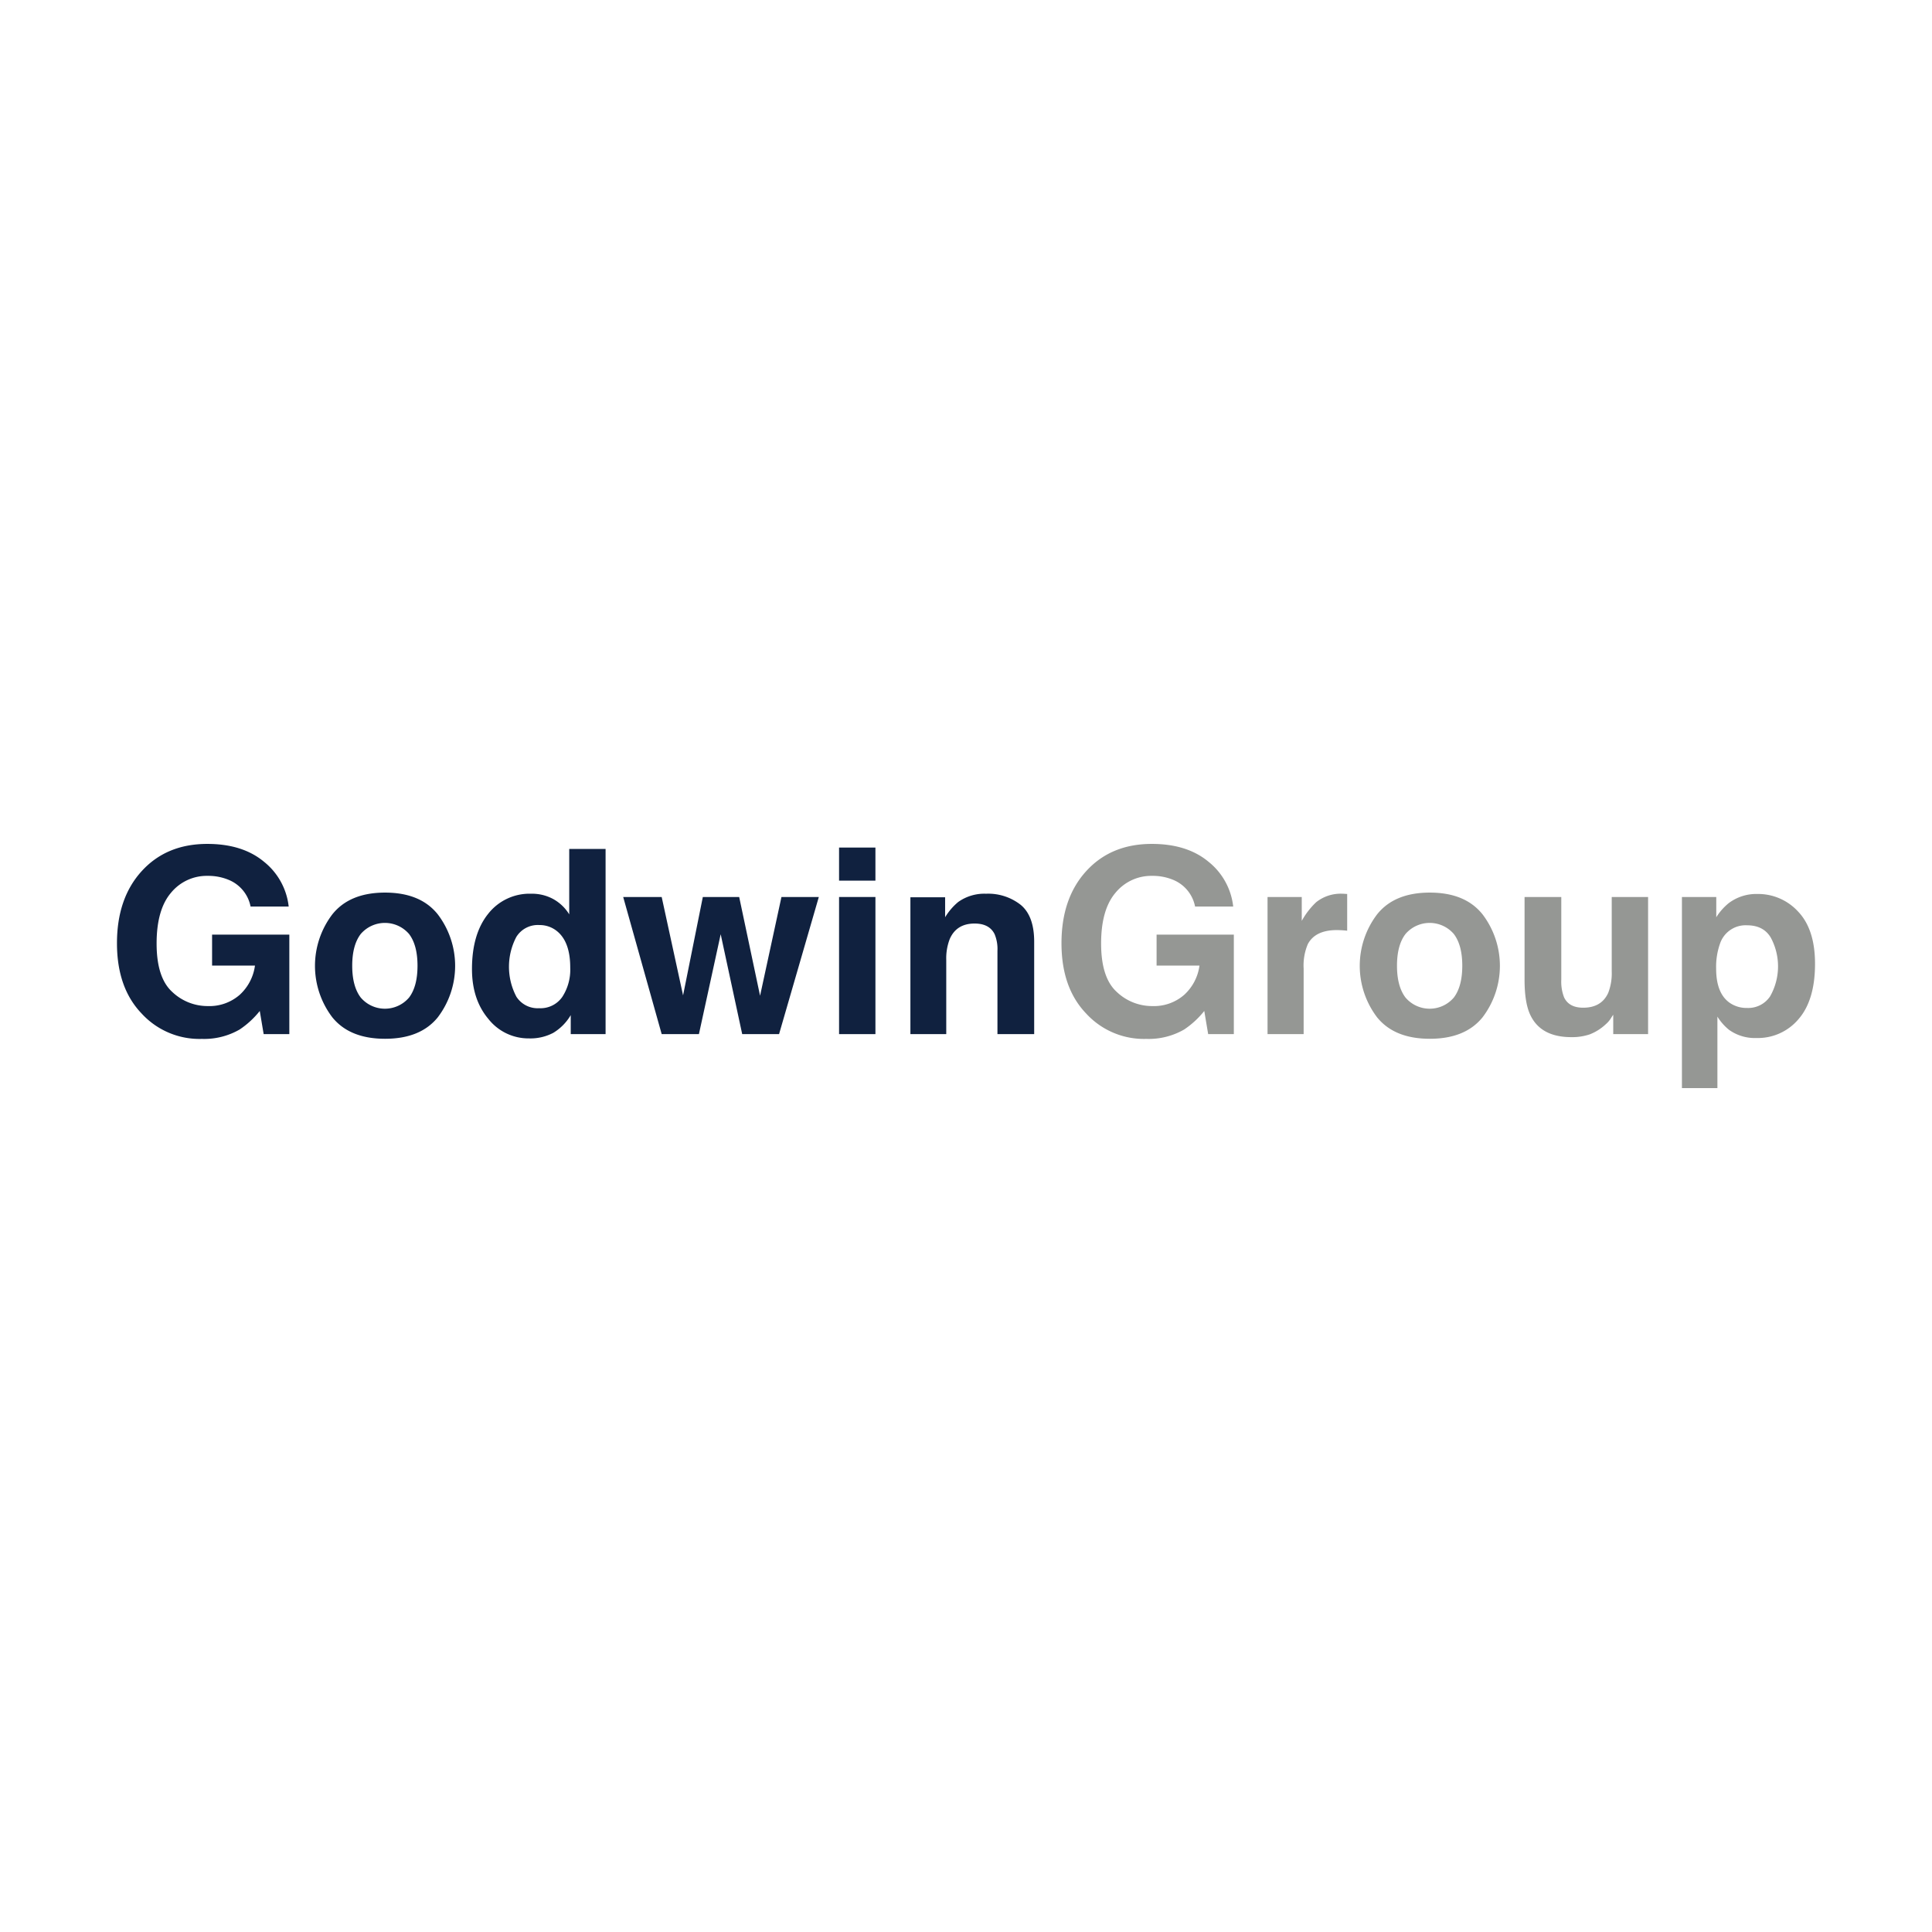 <svg height="512" viewBox="0 0 512 512" width="512" xmlns="http://www.w3.org/2000/svg"><g fill="#10213f"><path d="m66.406 240.248a9.622 9.622 0 0 0 -5.701-7.034 14.01 14.01 0 0 0 -5.634-1.1 12.244 12.244 0 0 0 -9.751 4.475q-3.818 4.476-3.817 13.46 0 9.051 4.133 12.81a13.587 13.587 0 0 0 9.401 3.76 12.192 12.192 0 0 0 8.468-2.965 12.791 12.791 0 0 0 4.067-7.77h-11.368v-8.201h20.47v26.37h-6.801l-1.034-6.134a23.529 23.529 0 0 1 -5.334 4.912 18.825 18.825 0 0 1 -10.002 2.49 20.788 20.788 0 0 1 -16.003-6.763q-6.501-6.797-6.501-18.591 0-11.927 6.568-19.124t17.369-7.197q9.368 0 15.052 4.75a17.668 17.668 0 0 1 6.518 11.852z"/><path d="m116.013 269.606q-4.601 5.68-13.969 5.68-9.369 0-13.969-5.68a22.543 22.543 0 0 1 0-27.297q4.6-5.763 13.969-5.762t13.969 5.762a22.546 22.546 0 0 1 0 27.297zm-7.601-5.251q2.233-2.963 2.233-8.423t-2.233-8.405a8.444 8.444 0 0 0 -12.818 0q-2.251 2.946-2.251 8.405t2.251 8.423a8.414 8.414 0 0 0 12.818 0z"/><path d="m146.684 238.297a11.543 11.543 0 0 1 4.167 4.017v-17.336h9.635v49.074h-9.235v-5.034a13.399 13.399 0 0 1 -4.634 4.701 13.016 13.016 0 0 1 -6.468 1.467 13.506 13.506 0 0 1 -10.718-5.151q-4.35-5.152-4.351-13.219 0-9.301 4.284-14.635a13.936 13.936 0 0 1 11.451-5.334 11.716 11.716 0 0 1 5.869 1.45zm2.334 25.888a13.254 13.254 0 0 0 2.1-7.768q0-6.668-3.367-9.534a7.248 7.248 0 0 0 -4.801-1.734 6.675 6.675 0 0 0 -6.118 3.15 16.987 16.987 0 0 0 .034 15.869 6.71 6.71 0 0 0 6.017 3.017 7.015 7.015 0 0 0 6.135-3z"/><path d="m186.256 237.714h9.635l5.535 26.171 5.667-26.171h9.901l-10.535 36.339h-9.768l-5.701-26.471-5.768 26.471h-9.868l-10.201-36.339h10.201l5.667 26.07z"/><path d="m231.996 233.38h-9.635v-8.768h9.635zm-9.634 4.334h9.635v36.339h-9.635z"/><path d="m270.501 239.798q3.568 2.95 3.568 9.784v24.47h-9.734v-22.102a10.165 10.165 0 0 0 -.761-4.402q-1.391-2.8-5.295-2.8-4.799 0-6.585 4.1a14.172 14.172 0 0 0 -.927 5.534v19.67h-9.501v-36.272h9.201v5.3a16.105 16.105 0 0 1 3.453-4.034 11.963 11.963 0 0 1 7.403-2.2 13.935 13.935 0 0 1 9.178 2.951z"/></g><path d="m316.709 240.248a9.625 9.625 0 0 0 -5.7-7.034 14.015 14.015 0 0 0 -5.634-1.1 12.247 12.247 0 0 0 -9.752 4.475q-3.818 4.476-3.817 13.46 0 9.051 4.133 12.81a13.589 13.589 0 0 0 9.402 3.76 12.19 12.19 0 0 0 8.468-2.965 12.799 12.799 0 0 0 4.067-7.77h-11.368v-8.201h20.47v26.37h-6.8l-1.034-6.134a23.528 23.528 0 0 1 -5.333 4.912 18.826 18.826 0 0 1 -10.001 2.489 20.787 20.787 0 0 1 -16.003-6.763q-6.502-6.797-6.502-18.591 0-11.927 6.568-19.124t17.369-7.197q9.369 0 15.053 4.75a17.671 17.671 0 0 1 6.518 11.852z" fill="#959794"/><path d="m356.198 236.864c.122.012.394.027.817.049v9.735q-.9-.101-1.601-.133t-1.133-.034q-5.734 0-7.702 3.734a14.53 14.53 0 0 0 -1.1 6.467v17.369h-9.568v-36.338h9.068v6.335a20.096 20.096 0 0 1 3.834-4.967 10.435 10.435 0 0 1 6.933-2.234c.178-.001.328.005.45.017z" fill="#959794"/><path d="m392.886 269.606q-4.599 5.68-13.968 5.68t-13.969-5.68a22.546 22.546 0 0 1 0-27.297q4.6-5.763 13.969-5.762t13.968 5.762a22.544 22.544 0 0 1 0 27.297zm-7.6-5.251q2.232-2.963 2.233-8.423t-2.233-8.405a8.445 8.445 0 0 0 -12.819 0q-2.25 2.946-2.25 8.405t2.25 8.423a8.415 8.415 0 0 0 12.819 0z" fill="#959794"/><path d="m413.757 237.714v21.903a11.526 11.526 0 0 0 .729 4.668q1.293 2.767 5.075 2.767 4.843 0 6.636-3.934a14.312 14.312 0 0 0 .928-5.634v-19.77h9.636v36.339h-9.236v-5.134c-.088.111-.311.445-.664 1a6.652 6.652 0 0 1 -1.263 1.466 13.181 13.181 0 0 1 -4.305 2.735 14.651 14.651 0 0 1 -4.87.733q-8.046 0-10.838-5.801-1.563-3.2-1.561-9.434v-21.902z" fill="#959794"/><path d="m476.553 241.614q4.447 4.702 4.447 13.802 0 9.6-4.346 14.635a14.104 14.104 0 0 1 -11.189 5.034 11.735 11.735 0 0 1 -7.249-2.167 13.991 13.991 0 0 1 -3.086-3.501v18.937h-9.401v-50.641h9.101v5.367a15.261 15.261 0 0 1 3.289-3.733 12.13 12.13 0 0 1 7.582-2.434 14.369 14.369 0 0 1 10.852 4.701zm-7.292 6.835q-1.936-3.234-6.28-3.235a7.142 7.142 0 0 0 -7.174 4.9 18.391 18.391 0 0 0 -1.012 6.601q0 6.334 3.398 8.902a7.808 7.808 0 0 0 4.784 1.5 6.958 6.958 0 0 0 6.115-3.067 16.066 16.066 0 0 0 .168-15.602z" fill="#959794"/></svg>